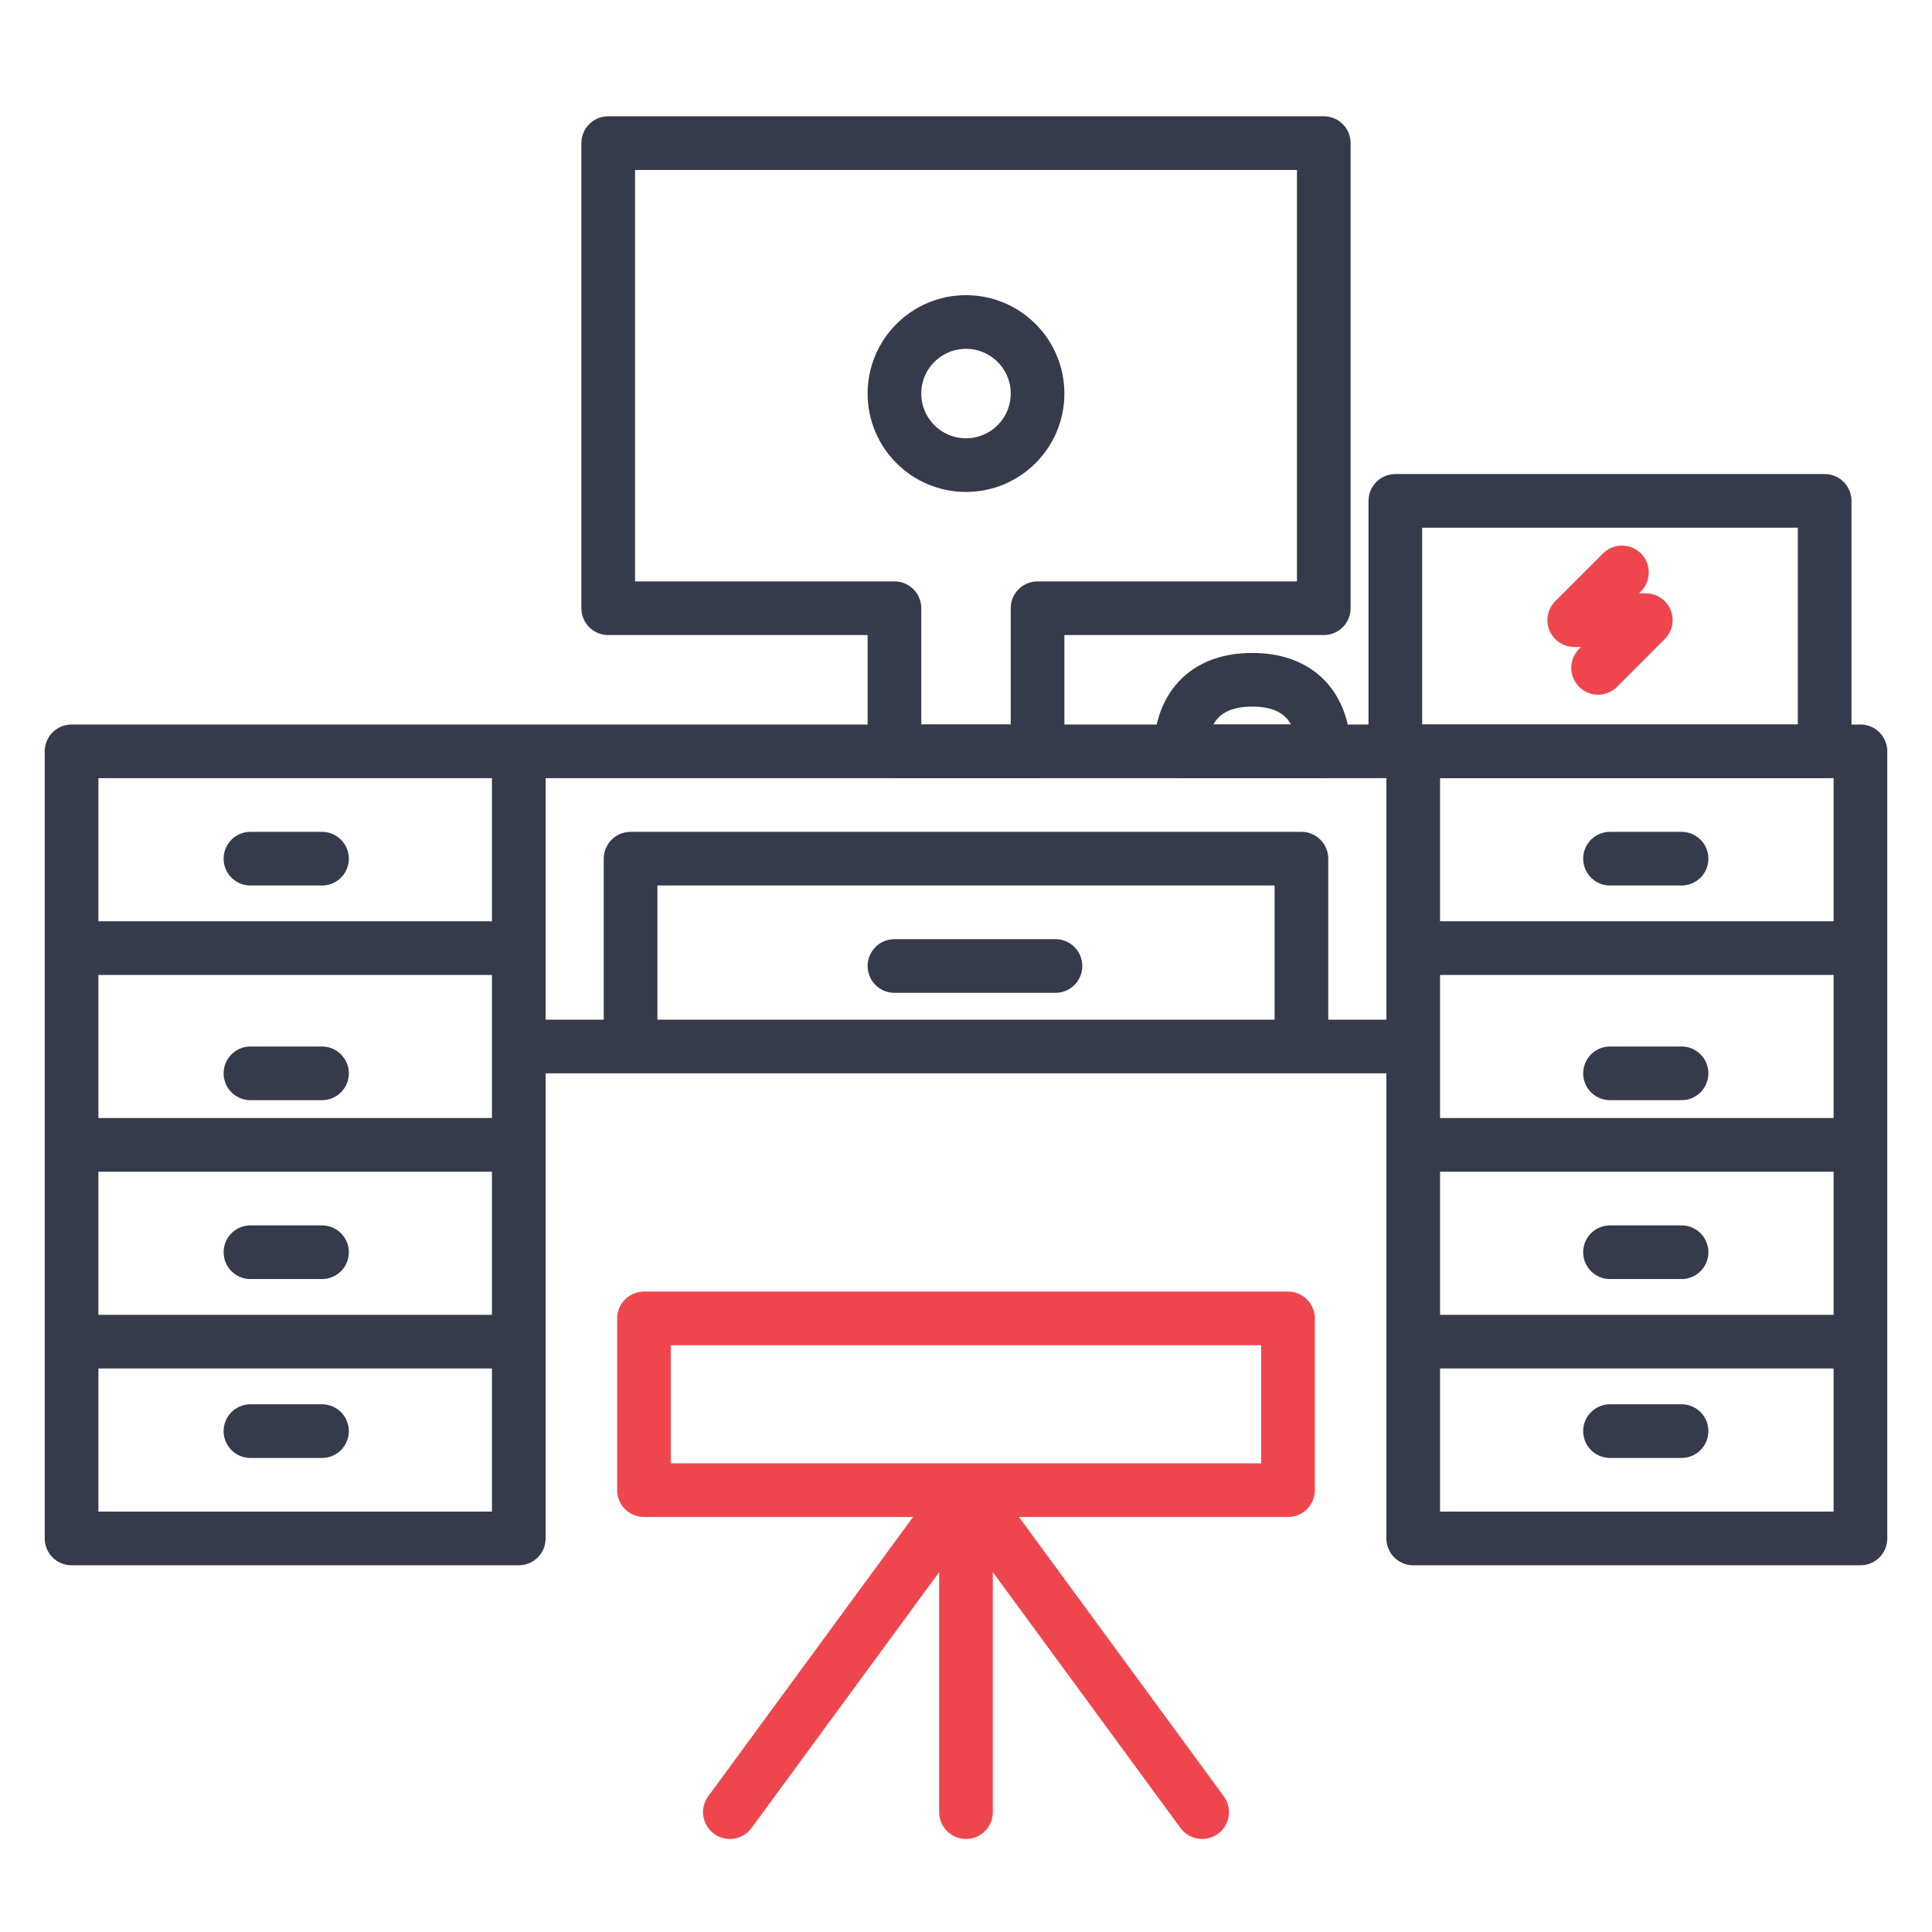 <?xml version="1.0" encoding="UTF-8"?>
<svg xmlns="http://www.w3.org/2000/svg" width="54" height="54" viewBox="0 0 54 54" fill="none">
  <path d="M27 41.65H36V36.85H18V41.65H27ZM27 41.65V50.65M27 41.65L20.4 50.65M27 41.65L33.6 50.65" stroke="#EF464E" stroke-width="1.5" stroke-linecap="round" stroke-linejoin="round"></path>
  <path d="M14.5 21H2V26.5M14.5 21H27H39.5M14.5 21H39.5M14.5 21V26.5M39.5 21H52V26.5M39.5 21V26.5M2 32H14.5M2 32V26.5M2 32V37.5M14.5 32V37.5M14.5 32V29.25M2 26.5H14.5M14.5 26.5V29.25M2 37.5V43H14.5V37.5M2 37.5H14.5M39.5 32H52M39.5 32V37.5M39.5 32V29.25M52 32V26.5M52 32V37.5M39.5 26.5H52M39.5 26.5V29.25M39.5 37.5V43H52V37.5M39.5 37.5H52M14.5 29.25H17.625M39.5 29.25H36.375M36.375 29.25H33.25H27H20.75H17.625M36.375 29.25V24H17.625V29.25" stroke="#353B4A" stroke-width="1.5" stroke-linecap="round" stroke-linejoin="round"></path>
  <path d="M29 21H25V17H17V4H37V17H29V21Z" stroke="#353B4A" stroke-width="1.5" stroke-linecap="round" stroke-linejoin="round"></path>
  <path d="M7 24H9" stroke="#353B4A" stroke-width="1.5" stroke-linecap="round" stroke-linejoin="round"></path>
  <path d="M45 24H47" stroke="#353B4A" stroke-width="1.5" stroke-linecap="round" stroke-linejoin="round"></path>
  <path d="M7 30H9" stroke="#353B4A" stroke-width="1.5" stroke-linecap="round" stroke-linejoin="round"></path>
  <path d="M45 30H47" stroke="#353B4A" stroke-width="1.5" stroke-linecap="round" stroke-linejoin="round"></path>
  <path d="M7 35H9" stroke="#353B4A" stroke-width="1.5" stroke-linecap="round" stroke-linejoin="round"></path>
  <path d="M45 35H47" stroke="#353B4A" stroke-width="1.5" stroke-linecap="round" stroke-linejoin="round"></path>
  <path d="M7 40H9" stroke="#353B4A" stroke-width="1.5" stroke-linecap="round" stroke-linejoin="round"></path>
  <path d="M45 40H47" stroke="#353B4A" stroke-width="1.5" stroke-linecap="round" stroke-linejoin="round"></path>
  <path d="M25 27H29.5" stroke="#353B4A" stroke-width="1.5" stroke-linecap="round" stroke-linejoin="round"></path>
  <path d="M51 21H39V14H51V21Z" stroke="#353B4A" stroke-width="1.5" stroke-linecap="round" stroke-linejoin="round"></path>
  <path d="M45.333 16L44 17.333H46L44.667 18.667" stroke="#EF464E" stroke-width="1.5" stroke-linecap="round" stroke-linejoin="round"></path>
  <circle cx="27" cy="11" r="2" stroke="#353B4A" stroke-width="1.5"></circle>
  <path d="M37 21H33C33 20 33.5 19 35 19C36.5 19 37 20 37 21Z" stroke="#353B4A" stroke-width="1.5" stroke-linecap="round" stroke-linejoin="round"></path>
</svg>
